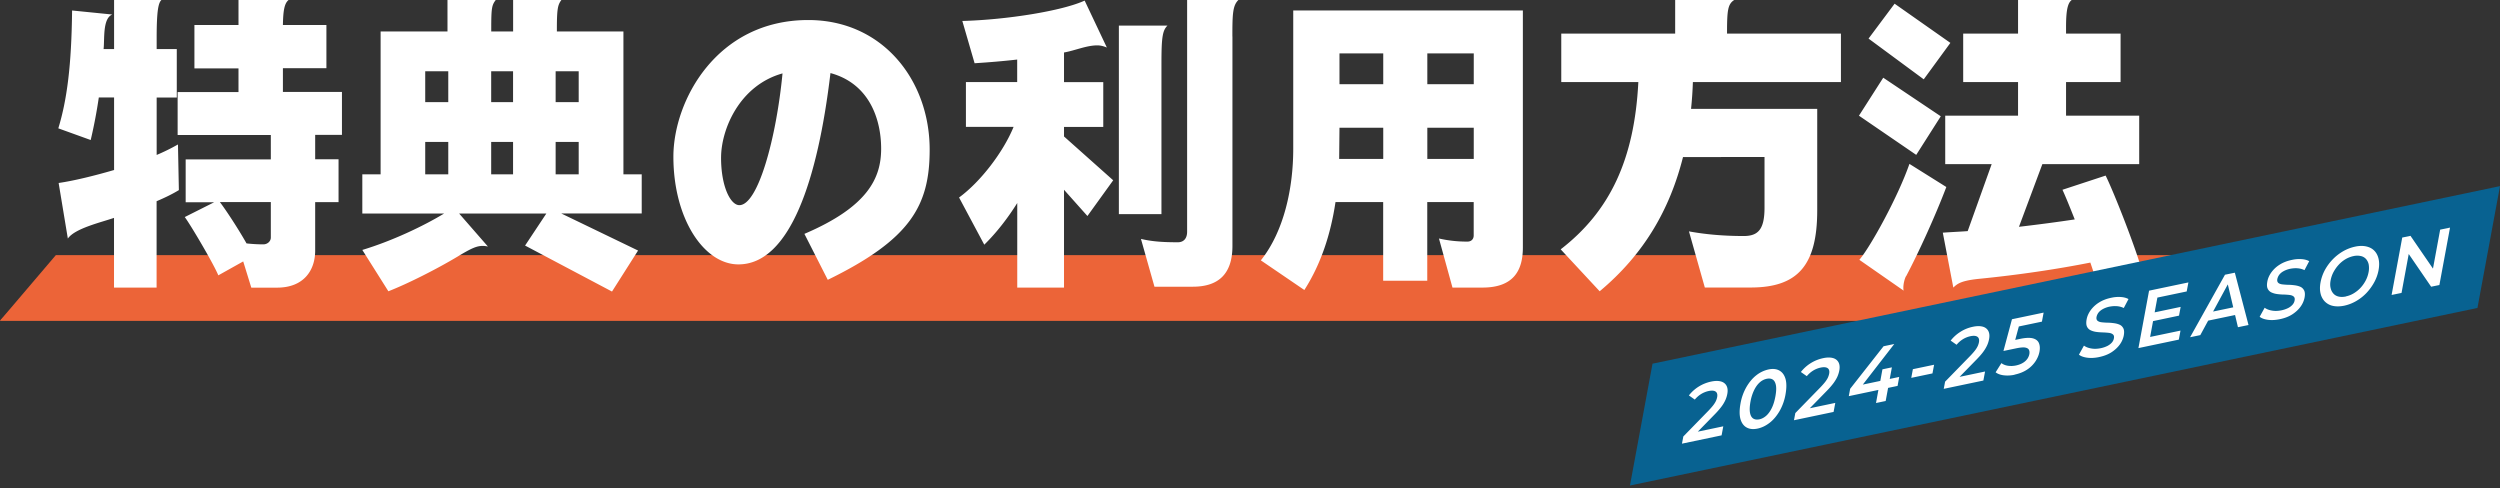<svg width="343" height="67" fill="none" xmlns="http://www.w3.org/2000/svg"><rect width="100%" height="100%" fill="#333333" stroke="none"/><g clip-path="url(#clip0_3050_808)"><path d="M295.311 44H0l7.69-8H303l-7.689 8z" fill="#EC6438"/></g><g clip-path="url(#clip1_3050_808)"><path d="M294.336 44H0l7.664-9H302l-7.664 9z" fill="#EC6438"/></g><g clip-path="url(#clip2_3050_808)" fill="#fff"><path d="M21.485 27.604v11.852h-5.842v-9.564c-1.684.59-5.385 1.438-6.335 2.84l-1.263-7.627c2.052-.295 4.856-.978 7.607-1.78v-9.952h-2.096a68.876 68.876 0 01-1.112 5.838L8 17.607c1.192-3.892 1.81-8.633 1.89-16.168l5.511.553c-1.353.554-1.03 3.431-1.191 4.74h1.442V0h6.497c-.413.378-.655 1.439-.655 5.165v1.568h2.76v6.65h-2.76v7.876a27.826 27.826 0 002.922-1.439l.125 6.262c-.824.508-1.855 1.015-3.047 1.522h-.009zm21.757-9.103v3.348h3.207v5.884h-3.207v6.65c0 2.749-1.604 5.082-5.224 5.082h-3.54l-1.11-3.597-3.415 1.91c-.618-1.523-3.781-6.9-4.605-7.997l4.032-2.03h-3.907v-5.883h11.684V18.52H24.371v-5.884h8.35V9.38h-6.047V3.43h6.048V0h6.873c-.574.461-.744 1.439-.78 3.43h5.968v5.931h-5.968v3.256h8.1v5.884h-3.673zm-6.085 9.223h-6.989c.905 1.19 2.554 3.726 3.656 5.672.744.083 1.56.13 2.303.13.573 0 1.03-.425 1.03-.932v-4.87zm39.857 1.568l10.528 5.082L83.967 40l-11.926-6.309 2.92-4.399h-11.97l3.951 4.529c-.25-.046-.448-.083-.699-.083-.86 0-1.604.34-3.494 1.484-2.84 1.697-6.748 3.68-9.463 4.741l-3.575-5.672c4.068-1.227 8.351-3.256 11.228-4.999H49.71v-5.377h2.51V4.316h9.175V0h6.621c-.537.72-.618 1.06-.618 4.021v.295H70.4V0h6.622c-.493.673-.619 1.19-.619 4.021v.295h9.131v19.6h2.509v5.376h-11.03zM61.504 9.776H58.34v4.234h3.163V9.776zm0 9.694H58.34v4.445h3.163V19.47zm8.888-9.694H67.39v4.234h3.002V9.776zm0 9.694H67.39v4.445h3.002V19.47zm9.005-9.694h-3.163v4.234h3.163V9.776zm0 9.694h-3.163v4.445h3.163V19.47zm34.175 18.925l-3.208-6.309c8.719-3.726 10.529-7.664 10.529-11.685 0-4.021-1.604-8.928-6.954-10.376-1.729 14.6-5.555 26.249-12.625 26.249-4.731 0-8.925-6.263-8.925-14.776 0-7.664 5.923-18.75 18.504-18.75 10.197 0 16.657 8.255 16.657 17.782 0 7.701-2.634 12.322-13.987 17.865h.009zM98.93 21.628c0 4.02 1.318 6.52 2.509 6.52 2.554 0 5.063-9.14 5.923-18.077-5.923 1.651-8.431 7.701-8.431 11.557zm50.26 8.005l-3.208-3.597v13.42h-6.415V27.853c-1.273 2.03-2.796 4.022-4.525 5.719l-3.459-6.475c2.957-2.158 6.084-6.262 7.482-9.693h-6.541V11.26h7.034V8.17c-1.855.213-3.826.379-5.843.508l-1.684-5.801c6.165-.166 13.736-1.393 16.783-2.795l3.046 6.438c-.412-.166-.824-.295-1.317-.295-1.478 0-3.082.719-4.561.977v4.067h5.386v6.143h-5.386v1.31l6.748 6.013-3.54 4.907v-.01zm10.161-20.871v20.613h-5.842V3.514h6.667c-.699.673-.825 1.697-.825 5.248zm9.74-3.763v28.748c0 3.855-1.935 5.589-5.43 5.589h-5.268l-1.855-6.558c1.442.342 2.876.462 5.062.462.825 0 1.273-.554 1.273-1.44V0h7.034c-.78.766-.825 1.91-.825 4.999h.009zm34.301 34.457h-4.113l-1.855-6.733a17.33 17.33 0 003.907.424c.538 0 .86-.34.86-.848v-4.575h-6.371v10.791h-6.048v-10.79h-6.541c-.654 4.362-1.971 8.466-4.274 12.063l-5.968-4.067c3.208-4.022 4.444-9.989 4.444-15.283v-19h31.505V33.95c0 3.255-1.353 5.506-5.555 5.506h.009zm-13.611-21.932h-6.004l-.044 4.28h6.048v-4.28zm0-10.201h-6.004v4.233h6.004V7.323zm12.419 0h-6.371v4.233h6.371V7.323zm0 10.2h-6.371v4.28h6.371v-4.28zm30.063-6.262a52.675 52.675 0 01-.251 3.68h17.311v13.927c0 7.535-2.67 10.579-9.13 10.579h-6.291l-2.177-7.702c2.052.379 4.525.637 7.527.637 2.016 0 2.84-.978 2.84-3.892v-6.945H230.91c-1.81 7.194-5.35 13.336-11.434 18.418l-5.349-5.755c6.747-5.211 10.116-12.322 10.654-22.947h-10.574v-6.65h15.627V0h8.101c-.861.553-.986 1.356-.986 4.445v.166h15.627v6.65h-20.313zm30.644 9.989l-7.858-5.377 3.333-5.211 7.894 5.294-3.369 5.294zm-1.398 16.638c-.206.378-.367 1.06-.367 1.568 0 .166 0 .295.045.424l-6.084-4.233c1.523-1.78 5.304-8.633 6.872-13.161l5.063 3.172c-1.479 3.892-3.746 8.891-5.511 12.23h-.018zm2.429-27.005l-7.572-5.589 3.575-4.787 7.652 5.377-3.655 5zm23.969 28.905c-.161-.849-.574-2.204-1.111-3.763-4.445.885-9.83 1.697-15.385 2.241-2.384.258-2.877.673-3.414 1.19l-1.443-7.535c1.192-.083 2.303-.13 3.414-.212l3.288-9.186h-6.37v-6.65h9.991V11.26h-7.527V4.61h7.527V0h7.365c-.573.424-.78 1.485-.78 3.726v.885h7.482v6.65h-7.482v4.612h10.036v6.65H280.21l-3.208 8.595c2.921-.341 5.385-.673 7.652-1.014-.654-1.651-1.236-3.09-1.684-4.068l5.923-1.946c1.155 2.325 4.318 10.376 5.098 13.466l-6.084 2.241v-.01z"/></g><path d="M339.906 42.25L223.63 66.613l3.095-16.715L343 25.536l-3.094 16.715z" fill="#086291"/><path d="M230.767 60.862l.184-.977 3.501-3.59c.28-.3.503-.553.657-.765.155-.213.271-.407.339-.571a2.26 2.26 0 00.145-.465c.068-.358 0-.62-.203-.765-.203-.145-.532-.174-.987-.077a3.325 3.325 0 00-1.005.407 3.606 3.606 0 00-.871.764l-.812-.571a5.22 5.22 0 011.344-1.21 5.297 5.297 0 011.702-.687c.532-.116.987-.116 1.344-.02.358.097.619.3.774.591.155.29.193.668.106 1.123a3.693 3.693 0 01-.241.793 4.764 4.764 0 01-.503.872c-.232.319-.542.687-.948 1.103l-3.007 3.078-.184-.494 4.332-.91-.232 1.24-5.444 1.141.009-.01zm10.377-2.062c-.59.126-1.093.078-1.499-.145-.406-.222-.687-.6-.851-1.151-.155-.552-.155-1.249 0-2.12a7.026 7.026 0 01.812-2.284c.387-.658.832-1.2 1.354-1.607a4.115 4.115 0 011.673-.803c.59-.126 1.083-.077 1.489.145.406.223.687.6.851 1.152.155.552.155 1.248 0 2.12a7.026 7.026 0 01-.812 2.284c-.387.658-.832 1.2-1.354 1.606-.522.407-1.073.678-1.663.804zm.232-1.267c.338-.068.648-.233.938-.484.29-.252.541-.6.764-1.045.222-.446.387-.978.503-1.607.116-.63.145-1.133.077-1.52-.068-.377-.213-.648-.425-.793-.213-.146-.494-.184-.832-.116a2.062 2.062 0 00-.948.483c-.29.252-.551.6-.773 1.046a6.011 6.011 0 00-.513 1.606c-.116.63-.135 1.133-.068 1.52.068.377.213.648.436.794.222.145.502.183.841.116zm4.758.116l.184-.977 3.5-3.591c.281-.3.503-.552.658-.765.154-.213.271-.406.338-.57a2.26 2.26 0 00.145-.465c.068-.359 0-.62-.203-.765-.203-.145-.532-.174-.986-.078a3.33 3.33 0 00-1.006.407 3.583 3.583 0 00-.87.765l-.813-.572a5.225 5.225 0 011.345-1.21 5.29 5.29 0 011.702-.687c.531-.116.986-.116 1.344-.019.358.097.619.3.773.59.155.29.194.668.107 1.123a3.755 3.755 0 01-.242.794c-.116.27-.28.552-.503.871-.232.32-.541.687-.948 1.103l-3.007 3.078-.184-.493 4.333-.91-.233 1.239-5.444 1.142.01-.01zm7.523-3.31l.184-.997 4.583-5.836 1.47-.31-4.516 5.826-.657-.077 5.85-1.23-.222 1.23-6.682 1.403-.01-.01zm3.733.948l.328-1.8.262-1.23.29-1.586 1.296-.271-.851 4.616-1.335.28.01-.009zm4.835-3.445l.222-1.19 2.911-.61-.223 1.19-2.91.61zm4.458 1.5l.184-.977 3.5-3.591c.281-.3.503-.552.658-.765a2.93 2.93 0 00.339-.57 2.36 2.36 0 00.145-.465c.067-.358 0-.62-.203-.765-.204-.145-.532-.174-.987-.077a3.34 3.34 0 00-1.006.406 3.585 3.585 0 00-.87.765l-.812-.571a5.2 5.2 0 011.344-1.21 5.078 5.078 0 011.702-.687c.532-.116.986-.116 1.344-.02.358.097.619.3.774.59.154.291.193.669.106 1.123a3.696 3.696 0 01-.242.794 4.91 4.91 0 01-.503.871c-.222.32-.541.687-.947 1.104l-3.008 3.077-.183-.493 4.332-.91-.232 1.239-5.445 1.142.01-.01zm9.709-1.926a4.49 4.49 0 01-1.47.077c-.464-.058-.842-.193-1.122-.416l.793-1.258c.222.174.512.3.87.358a3.11 3.11 0 001.151-.039c.493-.106.899-.29 1.218-.56.32-.272.513-.601.59-.969.049-.251.029-.455-.058-.62-.087-.164-.261-.26-.532-.309-.27-.039-.667 0-1.189.106l-1.77.368 1.17-4.355 4.342-.91-.232 1.239-3.839.803.861-.851-.88 3.271-.59-.552 1.48-.31c.734-.154 1.315-.174 1.73-.067.416.116.687.329.822.648.136.32.165.716.078 1.181-.087.465-.271.9-.551 1.326a4.043 4.043 0 01-1.132 1.123c-.474.32-1.044.551-1.721.697l-.019.019zm11.575-2.42c-.58.117-1.112.146-1.605.078-.493-.068-.871-.203-1.132-.416l.687-1.24c.251.185.58.32.986.388.406.078.842.058 1.296-.029a3.64 3.64 0 00.967-.329c.252-.136.455-.3.6-.474.145-.174.232-.368.261-.562.048-.242 0-.416-.136-.532-.135-.116-.319-.184-.56-.213a9.448 9.448 0 00-.813-.058c-.3-.01-.599-.029-.889-.068a2.656 2.656 0 01-.784-.222 1.056 1.056 0 01-.512-.513c-.107-.233-.126-.562-.049-.987.078-.426.262-.843.542-1.24a4.06 4.06 0 011.141-1.064c.484-.31 1.054-.532 1.731-.668.445-.097.87-.126 1.286-.097.416.03.764.126 1.045.281l-.648 1.23a2.53 2.53 0 00-.938-.252c-.329-.03-.658 0-.987.058a3.282 3.282 0 00-.947.338c-.262.146-.455.31-.6.494a1.454 1.454 0 00-.261.571c-.048.242 0 .416.126.532.135.116.319.184.561.213.241.03.512.049.812.058.3 0 .599.03.889.068.291.039.552.107.784.213.232.106.396.28.512.513.107.232.126.552.049.968a3.14 3.14 0 01-.542 1.23c-.28.396-.667.754-1.141 1.064-.484.31-1.064.532-1.741.667h.01zm7.031-2.768l4.167-.87-.232 1.238-5.541 1.162 1.461-7.879 5.396-1.132-.233 1.239-4.022.842-.996 5.4zm.512-3.349l3.675-.774-.223 1.2-3.674.775.222-1.2zm4.97 3.388l4.787-8.575 1.354-.28 1.876 7.18-1.45.3-1.538-6.503.551-.116-4.177 7.704-1.403.29zm1.867-2.148l.59-1.23 3.984-.832.155 1.074-4.729.988zm10.414-.32c-.58.116-1.112.145-1.605.077-.493-.067-.87-.203-1.131-.416l.686-1.239c.252.184.581.32.987.387.406.078.841.058 1.296-.029a3.63 3.63 0 00.967-.329c.251-.135.454-.3.599-.474.145-.174.232-.368.261-.561.049-.242 0-.417-.135-.533-.136-.116-.319-.184-.561-.213a9.453 9.453 0 00-.812-.058c-.3 0-.6-.029-.89-.067a2.74 2.74 0 01-.783-.223 1.058 1.058 0 01-.513-.513c-.116-.232-.126-.561-.048-.987.077-.426.261-.842.541-1.24a4.06 4.06 0 011.141-1.064c.484-.31 1.055-.532 1.731-.667.445-.097.871-.126 1.287-.097.415.029.764.126 1.044.28l-.648 1.23a2.595 2.595 0 00-.938-.252c-.329-.03-.658 0-.986.058a3.29 3.29 0 00-.948.339c-.261.145-.454.31-.59.493a1.454 1.454 0 00-.261.571c-.048.242 0 .416.126.533.125.116.319.184.561.213.241.029.512.048.812.058.3 0 .599.029.89.067.29.04.551.107.783.213.232.107.396.281.512.513.107.233.126.552.049.968a3.14 3.14 0 01-.542 1.23c-.28.396-.667.754-1.141 1.064-.483.31-1.064.532-1.741.668zm8.868-1.859c-.571.117-1.083.126-1.538.03a2.18 2.18 0 01-1.112-.59 2.305 2.305 0 01-.599-1.114c-.107-.445-.107-.968 0-1.539a5.939 5.939 0 01.59-1.674 6.862 6.862 0 011.073-1.461 6.56 6.56 0 011.422-1.114 5.742 5.742 0 011.653-.638c.58-.126 1.083-.126 1.528-.03.445.097.822.291 1.103.581.29.29.483.659.589 1.113.107.455.107.978 0 1.559a5.597 5.597 0 01-.599 1.674 7.143 7.143 0 01-1.064 1.462 6.27 6.27 0 01-1.421 1.113c-.523.3-1.074.513-1.635.629h.01zm.232-1.277a3.346 3.346 0 001.064-.416c.338-.203.648-.445.928-.745.281-.3.513-.63.706-.988a4.05 4.05 0 00.406-1.151 2.88 2.88 0 00.02-1.075 1.63 1.63 0 00-.378-.764 1.336 1.336 0 00-.715-.397 2.308 2.308 0 00-.996.01 3.645 3.645 0 00-1.074.416 4.09 4.09 0 00-.938.755c-.28.3-.512.629-.715.997a3.955 3.955 0 00-.406 1.151c-.078.407-.078.755 0 1.065.067.31.203.561.386.765.184.203.426.338.726.406s.628.058 1.005-.02l-.019-.009zm6.266-.193l1.461-7.879 1.131-.232 3.51 5.11-.56.116 1.121-6.078 1.354-.28-1.46 7.878-1.132.232-3.5-5.11.561-.116-1.122 6.078-1.364.28z" fill="#fff"/><defs><clipPath id="clip0_3050_808"><path fill="#fff" transform="translate(0 36)" d="M0 0h303v8H0z"/></clipPath><clipPath id="clip1_3050_808"><path fill="#fff" transform="translate(0 35)" d="M0 0h302v9H0z"/></clipPath><clipPath id="clip2_3050_808"><path fill="#fff" transform="translate(8)" d="M0 0h286v40H0z"/></clipPath></defs></svg>